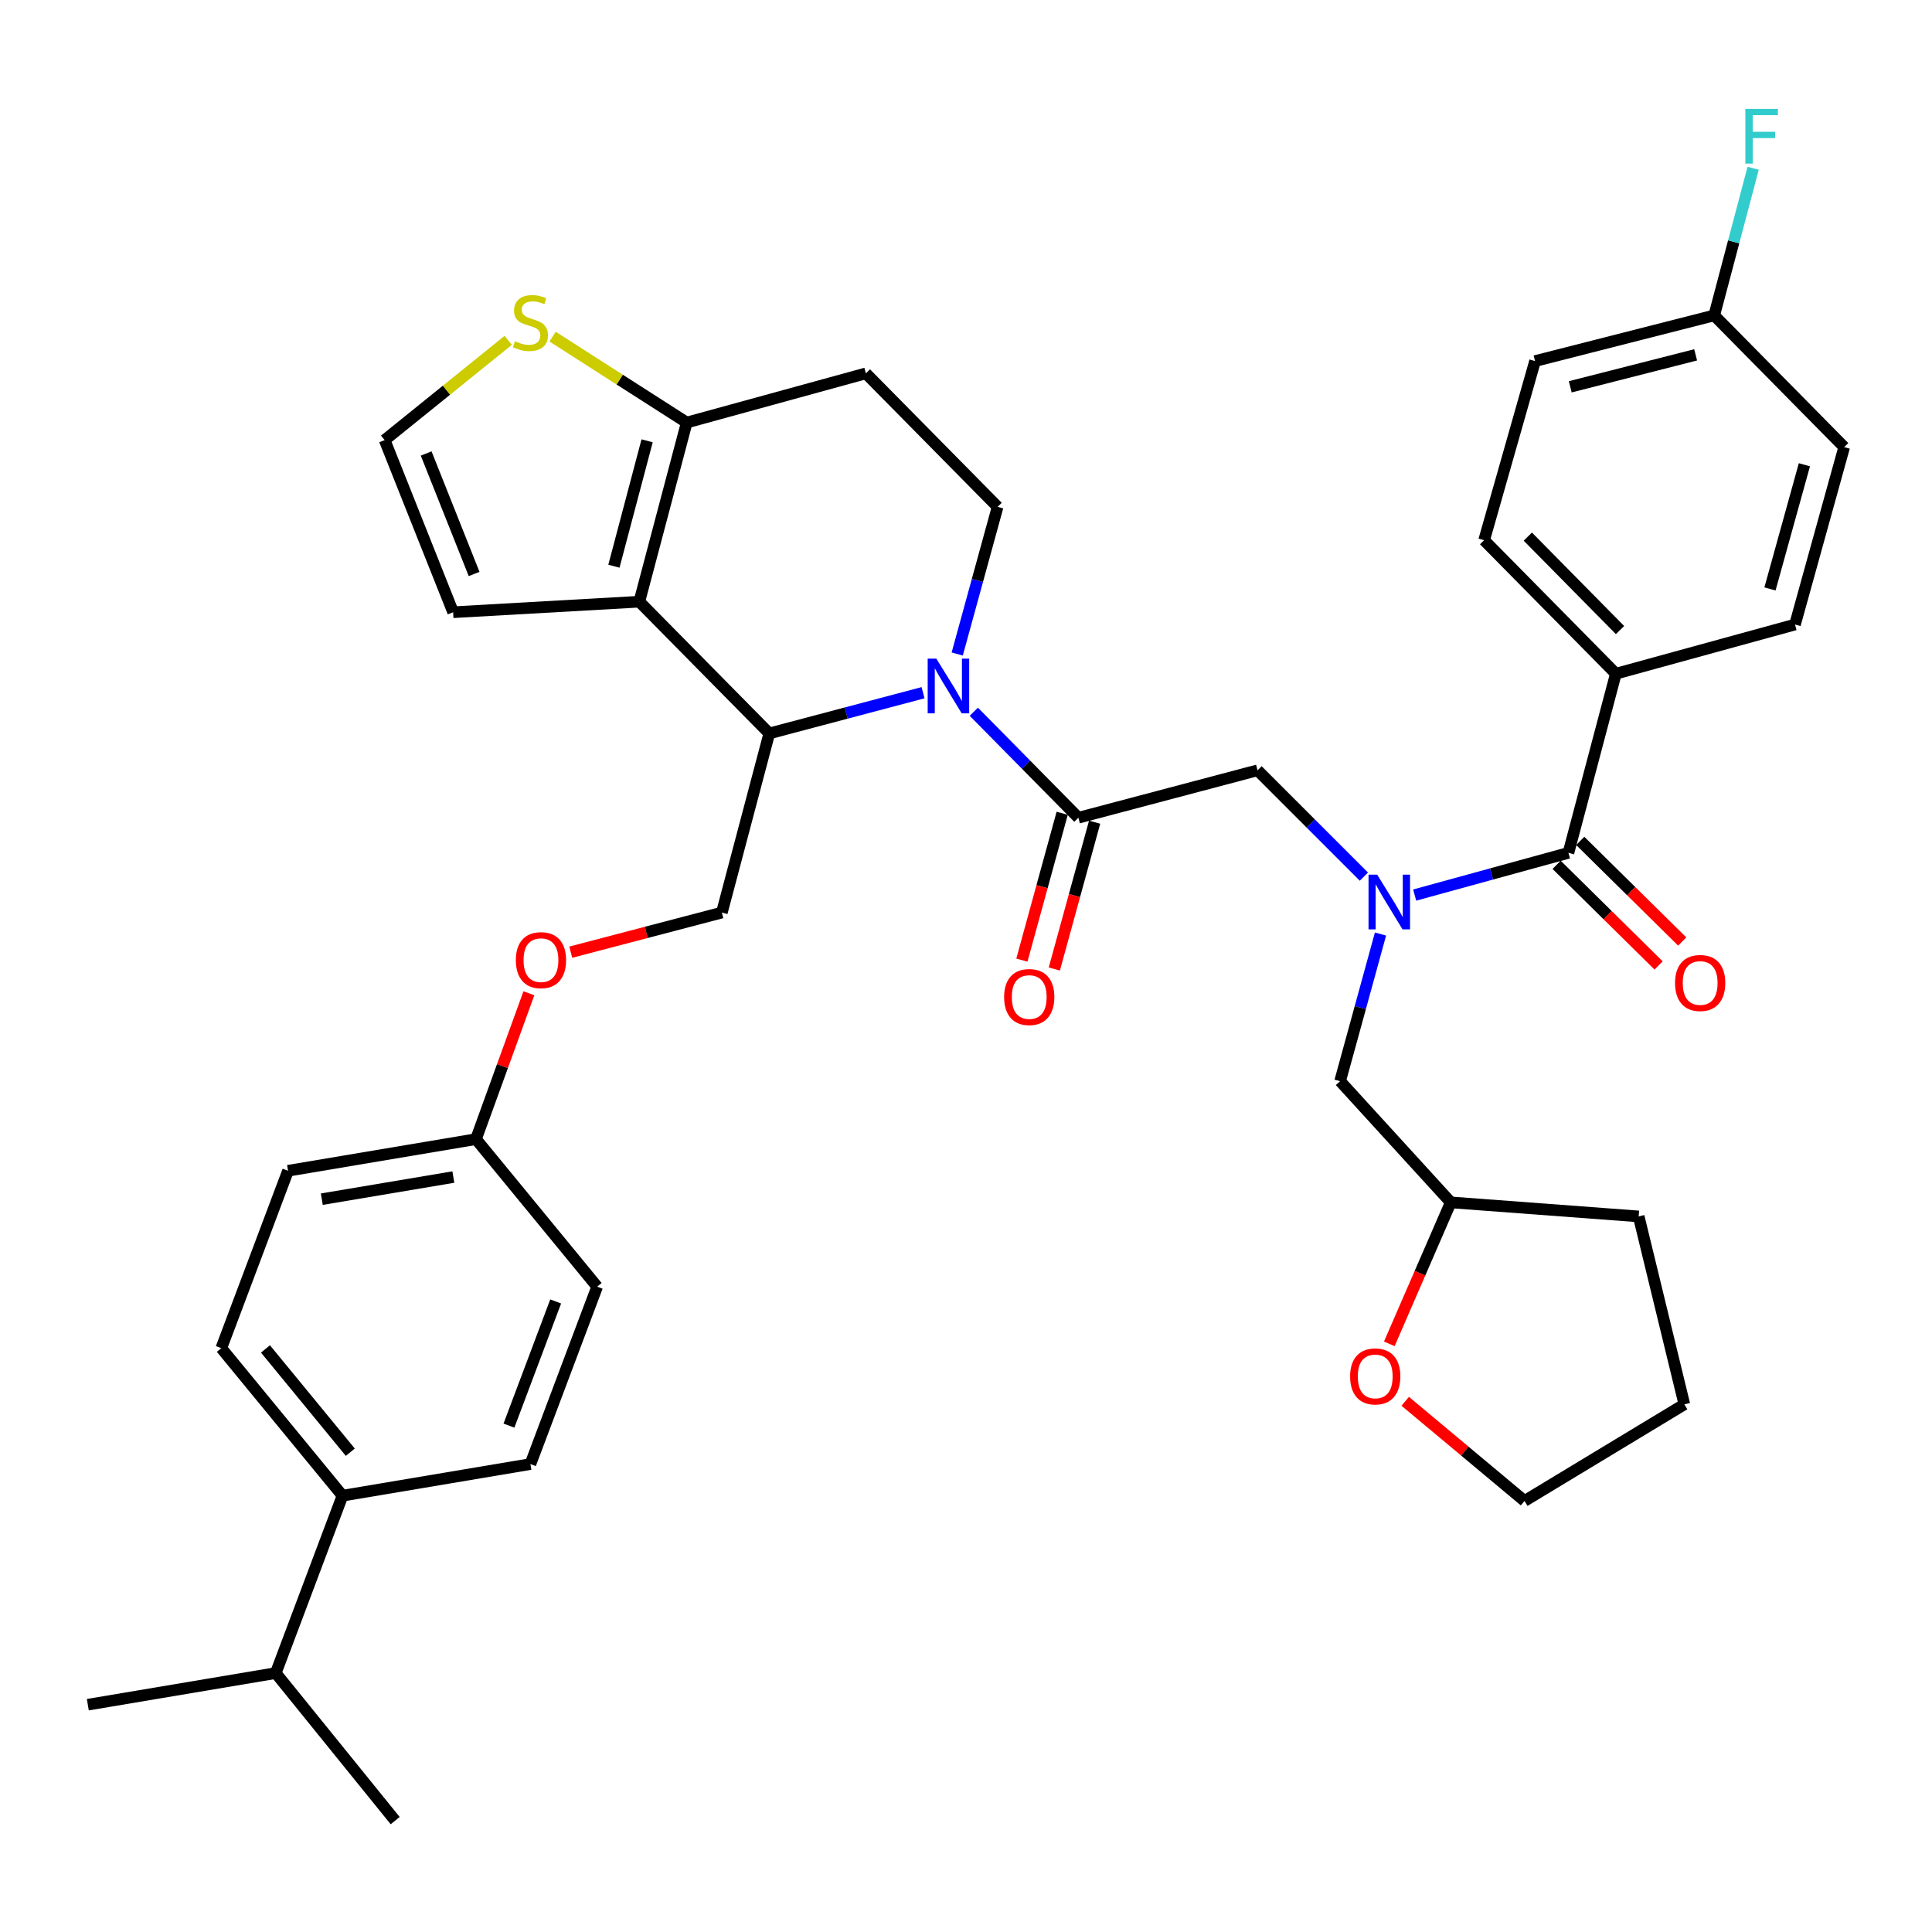 <?xml version='1.0' encoding='iso-8859-1'?>
<svg version='1.1' baseProfile='full'
              xmlns='http://www.w3.org/2000/svg'
                      xmlns:rdkit='http://www.rdkit.org/xml'
                      xmlns:xlink='http://www.w3.org/1999/xlink'
                  xml:space='preserve'
width='1000px' height='1000px' viewBox='0 0 1000 1000'>
<!-- END OF HEADER -->
<rect style='opacity:1.0;fill:#FFFFFF;stroke:none' width='1000' height='1000' x='0' y='0'> </rect>
<path class='bond-0' d='M 836.364,348.709 L 768.182,279.618' style='fill:none;fill-rule:evenodd;stroke:#000000;stroke-width:6px;stroke-linecap:butt;stroke-linejoin:miter;stroke-opacity:1' />
<path class='bond-0' d='M 838.527,326.118 L 790.8,277.754' style='fill:none;fill-rule:evenodd;stroke:#000000;stroke-width:6px;stroke-linecap:butt;stroke-linejoin:miter;stroke-opacity:1' />
<path class='bond-1' d='M 836.364,348.709 L 929.091,323.255' style='fill:none;fill-rule:evenodd;stroke:#000000;stroke-width:6px;stroke-linecap:butt;stroke-linejoin:miter;stroke-opacity:1' />
<path class='bond-2' d='M 836.364,348.709 L 811.818,441.436' style='fill:none;fill-rule:evenodd;stroke:#000000;stroke-width:6px;stroke-linecap:butt;stroke-linejoin:miter;stroke-opacity:1' />
<path class='bond-3' d='M 705.94,453.74 L 678.425,426.225' style='fill:none;fill-rule:evenodd;stroke:#0000FF;stroke-width:6px;stroke-linecap:butt;stroke-linejoin:miter;stroke-opacity:1' />
<path class='bond-3' d='M 678.425,426.225 L 650.909,398.709' style='fill:none;fill-rule:evenodd;stroke:#000000;stroke-width:6px;stroke-linecap:butt;stroke-linejoin:miter;stroke-opacity:1' />
<path class='bond-4' d='M 732.235,463.283 L 772.027,452.36' style='fill:none;fill-rule:evenodd;stroke:#0000FF;stroke-width:6px;stroke-linecap:butt;stroke-linejoin:miter;stroke-opacity:1' />
<path class='bond-4' d='M 772.027,452.36 L 811.818,441.436' style='fill:none;fill-rule:evenodd;stroke:#000000;stroke-width:6px;stroke-linecap:butt;stroke-linejoin:miter;stroke-opacity:1' />
<path class='bond-5' d='M 714.544,483.455 L 704.09,521.537' style='fill:none;fill-rule:evenodd;stroke:#0000FF;stroke-width:6px;stroke-linecap:butt;stroke-linejoin:miter;stroke-opacity:1' />
<path class='bond-5' d='M 704.09,521.537 L 693.636,559.618' style='fill:none;fill-rule:evenodd;stroke:#000000;stroke-width:6px;stroke-linecap:butt;stroke-linejoin:miter;stroke-opacity:1' />
<path class='bond-6' d='M 805.705,447.632 L 832.099,473.674' style='fill:none;fill-rule:evenodd;stroke:#000000;stroke-width:6px;stroke-linecap:butt;stroke-linejoin:miter;stroke-opacity:1' />
<path class='bond-6' d='M 832.099,473.674 L 858.492,499.716' style='fill:none;fill-rule:evenodd;stroke:#FF0000;stroke-width:6px;stroke-linecap:butt;stroke-linejoin:miter;stroke-opacity:1' />
<path class='bond-6' d='M 817.931,435.24 L 844.325,461.282' style='fill:none;fill-rule:evenodd;stroke:#000000;stroke-width:6px;stroke-linecap:butt;stroke-linejoin:miter;stroke-opacity:1' />
<path class='bond-6' d='M 844.325,461.282 L 870.719,487.324' style='fill:none;fill-rule:evenodd;stroke:#FF0000;stroke-width:6px;stroke-linecap:butt;stroke-linejoin:miter;stroke-opacity:1' />
<path class='bond-7' d='M 768.182,279.618 L 794.545,186.891' style='fill:none;fill-rule:evenodd;stroke:#000000;stroke-width:6px;stroke-linecap:butt;stroke-linejoin:miter;stroke-opacity:1' />
<path class='bond-8' d='M 929.091,323.255 L 954.545,231.436' style='fill:none;fill-rule:evenodd;stroke:#000000;stroke-width:6px;stroke-linecap:butt;stroke-linejoin:miter;stroke-opacity:1' />
<path class='bond-8' d='M 916.134,304.831 L 933.952,240.558' style='fill:none;fill-rule:evenodd;stroke:#000000;stroke-width:6px;stroke-linecap:butt;stroke-linejoin:miter;stroke-opacity:1' />
<path class='bond-9' d='M 719.103,695.572 L 735.006,658.959' style='fill:none;fill-rule:evenodd;stroke:#FF0000;stroke-width:6px;stroke-linecap:butt;stroke-linejoin:miter;stroke-opacity:1' />
<path class='bond-9' d='M 735.006,658.959 L 750.909,622.345' style='fill:none;fill-rule:evenodd;stroke:#000000;stroke-width:6px;stroke-linecap:butt;stroke-linejoin:miter;stroke-opacity:1' />
<path class='bond-10' d='M 727.335,725.307 L 758.213,751.099' style='fill:none;fill-rule:evenodd;stroke:#FF0000;stroke-width:6px;stroke-linecap:butt;stroke-linejoin:miter;stroke-opacity:1' />
<path class='bond-10' d='M 758.213,751.099 L 789.091,776.891' style='fill:none;fill-rule:evenodd;stroke:#000000;stroke-width:6px;stroke-linecap:butt;stroke-linejoin:miter;stroke-opacity:1' />
<path class='bond-11' d='M 750.909,622.345 L 693.636,559.618' style='fill:none;fill-rule:evenodd;stroke:#000000;stroke-width:6px;stroke-linecap:butt;stroke-linejoin:miter;stroke-opacity:1' />
<path class='bond-12' d='M 750.909,622.345 L 848.182,629.618' style='fill:none;fill-rule:evenodd;stroke:#000000;stroke-width:6px;stroke-linecap:butt;stroke-linejoin:miter;stroke-opacity:1' />
<path class='bond-13' d='M 477.771,358.55 L 437.976,369.084' style='fill:none;fill-rule:evenodd;stroke:#0000FF;stroke-width:6px;stroke-linecap:butt;stroke-linejoin:miter;stroke-opacity:1' />
<path class='bond-13' d='M 437.976,369.084 L 398.182,379.618' style='fill:none;fill-rule:evenodd;stroke:#000000;stroke-width:6px;stroke-linecap:butt;stroke-linejoin:miter;stroke-opacity:1' />
<path class='bond-14' d='M 504.044,368.385 L 531.113,395.82' style='fill:none;fill-rule:evenodd;stroke:#0000FF;stroke-width:6px;stroke-linecap:butt;stroke-linejoin:miter;stroke-opacity:1' />
<path class='bond-14' d='M 531.113,395.82 L 558.182,423.255' style='fill:none;fill-rule:evenodd;stroke:#000000;stroke-width:6px;stroke-linecap:butt;stroke-linejoin:miter;stroke-opacity:1' />
<path class='bond-15' d='M 495.456,338.509 L 505.91,300.427' style='fill:none;fill-rule:evenodd;stroke:#0000FF;stroke-width:6px;stroke-linecap:butt;stroke-linejoin:miter;stroke-opacity:1' />
<path class='bond-15' d='M 505.91,300.427 L 516.364,262.345' style='fill:none;fill-rule:evenodd;stroke:#000000;stroke-width:6px;stroke-linecap:butt;stroke-linejoin:miter;stroke-opacity:1' />
<path class='bond-16' d='M 549.788,420.95 L 539.356,458.952' style='fill:none;fill-rule:evenodd;stroke:#000000;stroke-width:6px;stroke-linecap:butt;stroke-linejoin:miter;stroke-opacity:1' />
<path class='bond-16' d='M 539.356,458.952 L 528.925,496.954' style='fill:none;fill-rule:evenodd;stroke:#FF0000;stroke-width:6px;stroke-linecap:butt;stroke-linejoin:miter;stroke-opacity:1' />
<path class='bond-16' d='M 566.575,425.559 L 556.144,463.56' style='fill:none;fill-rule:evenodd;stroke:#000000;stroke-width:6px;stroke-linecap:butt;stroke-linejoin:miter;stroke-opacity:1' />
<path class='bond-16' d='M 556.144,463.56 L 545.712,501.562' style='fill:none;fill-rule:evenodd;stroke:#FF0000;stroke-width:6px;stroke-linecap:butt;stroke-linejoin:miter;stroke-opacity:1' />
<path class='bond-17' d='M 558.182,423.255 L 650.909,398.709' style='fill:none;fill-rule:evenodd;stroke:#000000;stroke-width:6px;stroke-linecap:butt;stroke-linejoin:miter;stroke-opacity:1' />
<path class='bond-18' d='M 398.182,379.618 L 330.909,311.436' style='fill:none;fill-rule:evenodd;stroke:#000000;stroke-width:6px;stroke-linecap:butt;stroke-linejoin:miter;stroke-opacity:1' />
<path class='bond-19' d='M 398.182,379.618 L 373.636,472.345' style='fill:none;fill-rule:evenodd;stroke:#000000;stroke-width:6px;stroke-linecap:butt;stroke-linejoin:miter;stroke-opacity:1' />
<path class='bond-20' d='M 516.364,262.345 L 448.182,193.255' style='fill:none;fill-rule:evenodd;stroke:#000000;stroke-width:6px;stroke-linecap:butt;stroke-linejoin:miter;stroke-opacity:1' />
<path class='bond-21' d='M 448.182,193.255 L 355.455,218.709' style='fill:none;fill-rule:evenodd;stroke:#000000;stroke-width:6px;stroke-linecap:butt;stroke-linejoin:miter;stroke-opacity:1' />
<path class='bond-22' d='M 330.909,311.436 L 355.455,218.709' style='fill:none;fill-rule:evenodd;stroke:#000000;stroke-width:6px;stroke-linecap:butt;stroke-linejoin:miter;stroke-opacity:1' />
<path class='bond-22' d='M 317.762,293.073 L 334.944,228.164' style='fill:none;fill-rule:evenodd;stroke:#000000;stroke-width:6px;stroke-linecap:butt;stroke-linejoin:miter;stroke-opacity:1' />
<path class='bond-23' d='M 330.909,311.436 L 234.545,316.891' style='fill:none;fill-rule:evenodd;stroke:#000000;stroke-width:6px;stroke-linecap:butt;stroke-linejoin:miter;stroke-opacity:1' />
<path class='bond-24' d='M 355.455,218.709 L 320.741,196.477' style='fill:none;fill-rule:evenodd;stroke:#000000;stroke-width:6px;stroke-linecap:butt;stroke-linejoin:miter;stroke-opacity:1' />
<path class='bond-24' d='M 320.741,196.477 L 286.027,174.245' style='fill:none;fill-rule:evenodd;stroke:#CCCC00;stroke-width:6px;stroke-linecap:butt;stroke-linejoin:miter;stroke-opacity:1' />
<path class='bond-25' d='M 263.041,176.177 L 231.066,201.989' style='fill:none;fill-rule:evenodd;stroke:#CCCC00;stroke-width:6px;stroke-linecap:butt;stroke-linejoin:miter;stroke-opacity:1' />
<path class='bond-25' d='M 231.066,201.989 L 199.091,227.8' style='fill:none;fill-rule:evenodd;stroke:#000000;stroke-width:6px;stroke-linecap:butt;stroke-linejoin:miter;stroke-opacity:1' />
<path class='bond-26' d='M 199.091,227.8 L 234.545,316.891' style='fill:none;fill-rule:evenodd;stroke:#000000;stroke-width:6px;stroke-linecap:butt;stroke-linejoin:miter;stroke-opacity:1' />
<path class='bond-26' d='M 220.583,234.727 L 245.402,297.091' style='fill:none;fill-rule:evenodd;stroke:#000000;stroke-width:6px;stroke-linecap:butt;stroke-linejoin:miter;stroke-opacity:1' />
<path class='bond-27' d='M 114.545,697.8 L 177.273,774.164' style='fill:none;fill-rule:evenodd;stroke:#000000;stroke-width:6px;stroke-linecap:butt;stroke-linejoin:miter;stroke-opacity:1' />
<path class='bond-27' d='M 137.406,698.205 L 181.315,751.659' style='fill:none;fill-rule:evenodd;stroke:#000000;stroke-width:6px;stroke-linecap:butt;stroke-linejoin:miter;stroke-opacity:1' />
<path class='bond-28' d='M 114.545,697.8 L 149.091,605.982' style='fill:none;fill-rule:evenodd;stroke:#000000;stroke-width:6px;stroke-linecap:butt;stroke-linejoin:miter;stroke-opacity:1' />
<path class='bond-29' d='M 295.42,492.849 L 334.528,482.597' style='fill:none;fill-rule:evenodd;stroke:#FF0000;stroke-width:6px;stroke-linecap:butt;stroke-linejoin:miter;stroke-opacity:1' />
<path class='bond-29' d='M 334.528,482.597 L 373.636,472.345' style='fill:none;fill-rule:evenodd;stroke:#000000;stroke-width:6px;stroke-linecap:butt;stroke-linejoin:miter;stroke-opacity:1' />
<path class='bond-30' d='M 273.751,514.117 L 260.057,551.868' style='fill:none;fill-rule:evenodd;stroke:#FF0000;stroke-width:6px;stroke-linecap:butt;stroke-linejoin:miter;stroke-opacity:1' />
<path class='bond-30' d='M 260.057,551.868 L 246.364,589.618' style='fill:none;fill-rule:evenodd;stroke:#000000;stroke-width:6px;stroke-linecap:butt;stroke-linejoin:miter;stroke-opacity:1' />
<path class='bond-31' d='M 177.273,774.164 L 274.545,757.8' style='fill:none;fill-rule:evenodd;stroke:#000000;stroke-width:6px;stroke-linecap:butt;stroke-linejoin:miter;stroke-opacity:1' />
<path class='bond-32' d='M 177.273,774.164 L 142.727,865.982' style='fill:none;fill-rule:evenodd;stroke:#000000;stroke-width:6px;stroke-linecap:butt;stroke-linejoin:miter;stroke-opacity:1' />
<path class='bond-33' d='M 274.545,757.8 L 309.091,665.982' style='fill:none;fill-rule:evenodd;stroke:#000000;stroke-width:6px;stroke-linecap:butt;stroke-linejoin:miter;stroke-opacity:1' />
<path class='bond-33' d='M 263.434,737.897 L 287.616,673.624' style='fill:none;fill-rule:evenodd;stroke:#000000;stroke-width:6px;stroke-linecap:butt;stroke-linejoin:miter;stroke-opacity:1' />
<path class='bond-34' d='M 309.091,665.982 L 246.364,589.618' style='fill:none;fill-rule:evenodd;stroke:#000000;stroke-width:6px;stroke-linecap:butt;stroke-linejoin:miter;stroke-opacity:1' />
<path class='bond-35' d='M 246.364,589.618 L 149.091,605.982' style='fill:none;fill-rule:evenodd;stroke:#000000;stroke-width:6px;stroke-linecap:butt;stroke-linejoin:miter;stroke-opacity:1' />
<path class='bond-35' d='M 234.661,609.24 L 166.57,620.694' style='fill:none;fill-rule:evenodd;stroke:#000000;stroke-width:6px;stroke-linecap:butt;stroke-linejoin:miter;stroke-opacity:1' />
<path class='bond-36' d='M 142.727,865.982 L 45.455,882.345' style='fill:none;fill-rule:evenodd;stroke:#000000;stroke-width:6px;stroke-linecap:butt;stroke-linejoin:miter;stroke-opacity:1' />
<path class='bond-37' d='M 142.727,865.982 L 204.545,942.345' style='fill:none;fill-rule:evenodd;stroke:#000000;stroke-width:6px;stroke-linecap:butt;stroke-linejoin:miter;stroke-opacity:1' />
<path class='bond-38' d='M 789.091,776.891 L 871.818,726.891' style='fill:none;fill-rule:evenodd;stroke:#000000;stroke-width:6px;stroke-linecap:butt;stroke-linejoin:miter;stroke-opacity:1' />
<path class='bond-39' d='M 848.182,629.618 L 871.818,726.891' style='fill:none;fill-rule:evenodd;stroke:#000000;stroke-width:6px;stroke-linecap:butt;stroke-linejoin:miter;stroke-opacity:1' />
<path class='bond-40' d='M 887.273,163.255 L 954.545,231.436' style='fill:none;fill-rule:evenodd;stroke:#000000;stroke-width:6px;stroke-linecap:butt;stroke-linejoin:miter;stroke-opacity:1' />
<path class='bond-41' d='M 887.273,163.255 L 897.354,125.17' style='fill:none;fill-rule:evenodd;stroke:#000000;stroke-width:6px;stroke-linecap:butt;stroke-linejoin:miter;stroke-opacity:1' />
<path class='bond-41' d='M 897.354,125.17 L 907.435,87.085' style='fill:none;fill-rule:evenodd;stroke:#33CCCC;stroke-width:6px;stroke-linecap:butt;stroke-linejoin:miter;stroke-opacity:1' />
<path class='bond-42' d='M 887.273,163.255 L 794.545,186.891' style='fill:none;fill-rule:evenodd;stroke:#000000;stroke-width:6px;stroke-linecap:butt;stroke-linejoin:miter;stroke-opacity:1' />
<path class='bond-42' d='M 877.664,183.669 L 812.754,200.214' style='fill:none;fill-rule:evenodd;stroke:#000000;stroke-width:6px;stroke-linecap:butt;stroke-linejoin:miter;stroke-opacity:1' />
<path  class='atom-1' d='M 712.831 452.731
L 722.111 467.731
Q 723.031 469.211, 724.511 471.891
Q 725.991 474.571, 726.071 474.731
L 726.071 452.731
L 729.831 452.731
L 729.831 481.051
L 725.951 481.051
L 715.991 464.651
Q 714.831 462.731, 713.591 460.531
Q 712.391 458.331, 712.031 457.651
L 712.031 481.051
L 708.351 481.051
L 708.351 452.731
L 712.831 452.731
' fill='#0000FF'/>
<path  class='atom-3' d='M 867 508.789
Q 867 501.989, 870.36 498.189
Q 873.72 494.389, 880 494.389
Q 886.28 494.389, 889.64 498.189
Q 893 501.989, 893 508.789
Q 893 515.669, 889.6 519.589
Q 886.2 523.469, 880 523.469
Q 873.76 523.469, 870.36 519.589
Q 867 515.709, 867 508.789
M 880 520.269
Q 884.32 520.269, 886.64 517.389
Q 889 514.469, 889 508.789
Q 889 503.229, 886.64 500.429
Q 884.32 497.589, 880 497.589
Q 875.68 497.589, 873.32 500.389
Q 871 503.189, 871 508.789
Q 871 514.509, 873.32 517.389
Q 875.68 520.269, 880 520.269
' fill='#FF0000'/>
<path  class='atom-6' d='M 698.818 712.425
Q 698.818 705.625, 702.178 701.825
Q 705.538 698.025, 711.818 698.025
Q 718.098 698.025, 721.458 701.825
Q 724.818 705.625, 724.818 712.425
Q 724.818 719.305, 721.418 723.225
Q 718.018 727.105, 711.818 727.105
Q 705.578 727.105, 702.178 723.225
Q 698.818 719.345, 698.818 712.425
M 711.818 723.905
Q 716.138 723.905, 718.458 721.025
Q 720.818 718.105, 720.818 712.425
Q 720.818 706.865, 718.458 704.065
Q 716.138 701.225, 711.818 701.225
Q 707.498 701.225, 705.138 704.025
Q 702.818 706.825, 702.818 712.425
Q 702.818 718.145, 705.138 721.025
Q 707.498 723.905, 711.818 723.905
' fill='#FF0000'/>
<path  class='atom-8' d='M 484.649 340.913
L 493.929 355.913
Q 494.849 357.393, 496.329 360.073
Q 497.809 362.753, 497.889 362.913
L 497.889 340.913
L 501.649 340.913
L 501.649 369.233
L 497.769 369.233
L 487.809 352.833
Q 486.649 350.913, 485.409 348.713
Q 484.209 346.513, 483.849 345.833
L 483.849 369.233
L 480.169 369.233
L 480.169 340.913
L 484.649 340.913
' fill='#0000FF'/>
<path  class='atom-10' d='M 519.727 516.062
Q 519.727 509.262, 523.087 505.462
Q 526.447 501.662, 532.727 501.662
Q 539.007 501.662, 542.367 505.462
Q 545.727 509.262, 545.727 516.062
Q 545.727 522.942, 542.327 526.862
Q 538.927 530.742, 532.727 530.742
Q 526.487 530.742, 523.087 526.862
Q 519.727 522.982, 519.727 516.062
M 532.727 527.542
Q 537.047 527.542, 539.367 524.662
Q 541.727 521.742, 541.727 516.062
Q 541.727 510.502, 539.367 507.702
Q 537.047 504.862, 532.727 504.862
Q 528.407 504.862, 526.047 507.662
Q 523.727 510.462, 523.727 516.062
Q 523.727 521.782, 526.047 524.662
Q 528.407 527.542, 532.727 527.542
' fill='#FF0000'/>
<path  class='atom-17' d='M 266.545 176.611
Q 266.865 176.731, 268.185 177.291
Q 269.505 177.851, 270.945 178.211
Q 272.425 178.531, 273.865 178.531
Q 276.545 178.531, 278.105 177.251
Q 279.665 175.931, 279.665 173.651
Q 279.665 172.091, 278.865 171.131
Q 278.105 170.171, 276.905 169.651
Q 275.705 169.131, 273.705 168.531
Q 271.185 167.771, 269.665 167.051
Q 268.185 166.331, 267.105 164.811
Q 266.065 163.291, 266.065 160.731
Q 266.065 157.171, 268.465 154.971
Q 270.905 152.771, 275.705 152.771
Q 278.985 152.771, 282.705 154.331
L 281.785 157.411
Q 278.385 156.011, 275.825 156.011
Q 273.065 156.011, 271.545 157.171
Q 270.025 158.291, 270.065 160.251
Q 270.065 161.771, 270.825 162.691
Q 271.625 163.611, 272.745 164.131
Q 273.905 164.651, 275.825 165.251
Q 278.385 166.051, 279.905 166.851
Q 281.425 167.651, 282.505 169.291
Q 283.625 170.891, 283.625 173.651
Q 283.625 177.571, 280.985 179.691
Q 278.385 181.771, 274.025 181.771
Q 271.505 181.771, 269.585 181.211
Q 267.705 180.691, 265.465 179.771
L 266.545 176.611
' fill='#CCCC00'/>
<path  class='atom-21' d='M 267 496.971
Q 267 490.171, 270.36 486.371
Q 273.72 482.571, 280 482.571
Q 286.28 482.571, 289.64 486.371
Q 293 490.171, 293 496.971
Q 293 503.851, 289.6 507.771
Q 286.2 511.651, 280 511.651
Q 273.76 511.651, 270.36 507.771
Q 267 503.891, 267 496.971
M 280 508.451
Q 284.32 508.451, 286.64 505.571
Q 289 502.651, 289 496.971
Q 289 491.411, 286.64 488.611
Q 284.32 485.771, 280 485.771
Q 275.68 485.771, 273.32 488.571
Q 271 491.371, 271 496.971
Q 271 502.691, 273.32 505.571
Q 275.68 508.451, 280 508.451
' fill='#FF0000'/>
<path  class='atom-38' d='M 903.398 56.367
L 920.238 56.367
L 920.238 59.607
L 907.198 59.607
L 907.198 68.207
L 918.798 68.207
L 918.798 71.487
L 907.198 71.487
L 907.198 84.687
L 903.398 84.687
L 903.398 56.367
' fill='#33CCCC'/>
</svg>
